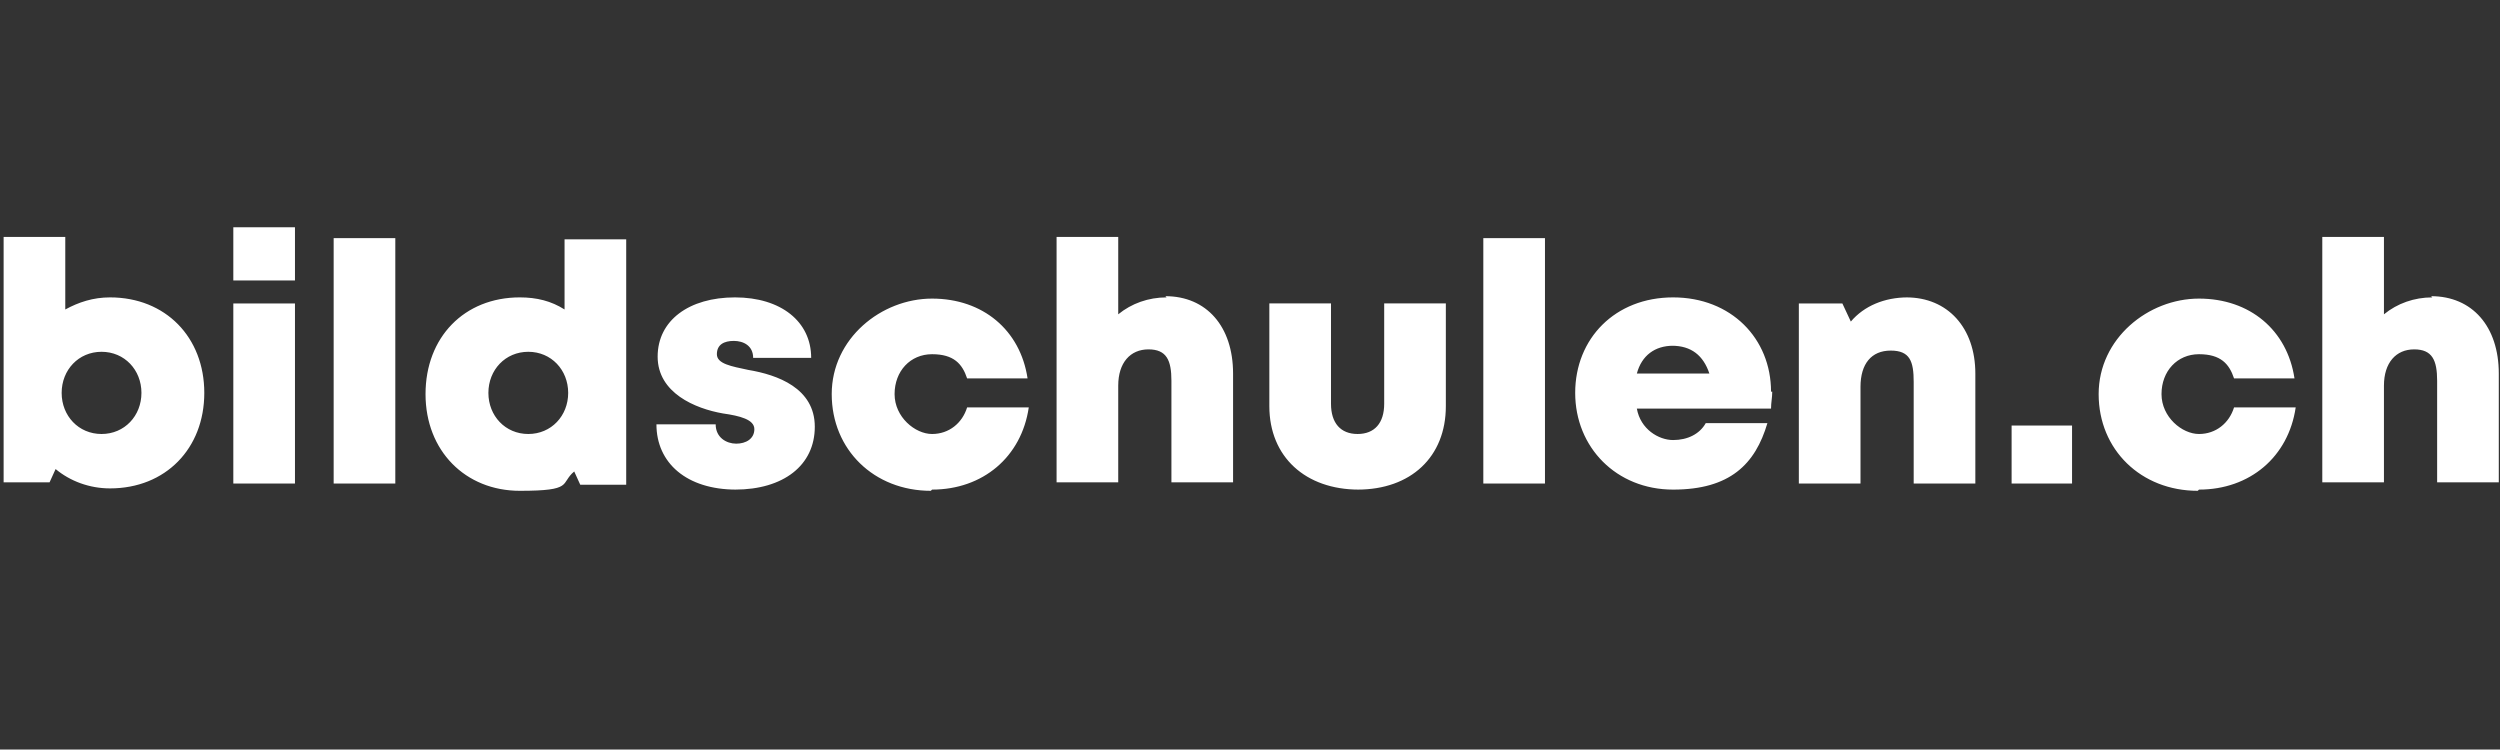 <?xml version="1.0" encoding="utf-8"?>
<svg xmlns="http://www.w3.org/2000/svg" id="Ebene_1" version="1.1" viewBox="0 0 206.8 62">
  
  <rect x="0" y="0" width="206.8" height="62" fill="#333333" stroke="none"/>
  
  <defs>
    <style>
      .st0 {
        fill: none;
      }

      .st1 {
        fill: #fff;
      }
    </style>
  </defs>
  <rect class="st0" y="0" width="206.8" height="62"/>
  <path class="st1" d="M9.1,24.6c-1.4,0-2.6.4-3.7,1v-6H.3v20.3h3.8l.5-1.1c1.2,1,2.8,1.6,4.5,1.6,4.6,0,7.8-3.3,7.8-7.9s-3.2-7.9-7.8-7.9h0ZM8.4,35.9c-1.9,0-3.3-1.5-3.3-3.4s1.4-3.4,3.3-3.4,3.3,1.5,3.3,3.4-1.4,3.4-3.3,3.4h0ZM19.3,23.2h5.1v-4.4h-5.1v4.4h0ZM19.3,40h5.1v-14.9h-5.1v14.9h0ZM27.6,40h5.1v-20.3h-5.1v20.3h0ZM46.7,19.7v5.9c-1.1-.7-2.3-1-3.7-1-4.6,0-7.8,3.3-7.8,8s3.3,8,7.8,8,3.3-.6,4.5-1.6l.5,1.1h3.8v-20.3h-5.1ZM43.7,35.9c-1.9,0-3.3-1.5-3.3-3.4s1.4-3.4,3.3-3.4,3.3,1.5,3.3,3.4-1.4,3.4-3.3,3.4h0ZM60.8,40.5c4,0,6.6-2,6.6-5.2s-3.1-4.3-5.5-4.7c-1.4-.3-2.6-.5-2.6-1.3s.6-1.1,1.4-1.1,1.6.4,1.6,1.4h4.8c0-3-2.5-5-6.3-5s-6.4,1.9-6.4,4.9,3.1,4.3,5.4,4.7c1.4.2,2.6.5,2.6,1.3s-.7,1.2-1.5,1.2-1.7-.5-1.7-1.6h-4.9c0,3.2,2.5,5.4,6.6,5.4h0ZM77.1,40.5c4.2,0,7.4-2.7,8-6.8h-5.1c-.4,1.3-1.5,2.2-2.9,2.2s-3.1-1.4-3.1-3.3,1.3-3.3,3.1-3.3,2.5.8,2.9,2h5c-.6-4-3.7-6.6-7.9-6.6s-8.3,3.3-8.3,7.9,3.5,8,8.2,8h0ZM96.5,24.6c-1.5,0-2.9.5-4,1.4v-6.4h-5.1v20.3h5.1v-8c0-1.9,1-3,2.5-3s1.9.9,1.9,2.6v8.4h5.1v-9c0-3.9-2.2-6.4-5.6-6.4h0ZM112.3,40.5c4.4,0,7.3-2.7,7.3-6.9v-8.5h-5.1v8.3c0,1.6-.8,2.5-2.2,2.5s-2.2-.9-2.2-2.5v-8.3h-5.1v8.5c0,4.2,3,6.9,7.4,6.9h0ZM122.7,40h5.1v-20.3h-5.1v20.3h0ZM146.5,32.4c0-4.4-3.3-7.8-8.1-7.8s-8.1,3.4-8.1,7.9,3.4,8,8.1,8,6.8-2.1,7.8-5.5h-5.1c-.5.9-1.5,1.4-2.7,1.4s-2.7-.9-3-2.6h11.1c0-.5.1-.9.1-1.4h0ZM138.3,28.6c1.6,0,2.6.8,3.1,2.3h-6c.4-1.5,1.5-2.3,3-2.3h0ZM157.8,24.6c-1.9,0-3.6.7-4.7,2l-.7-1.5h-3.6v14.9h5.1v-8c0-1.9.9-3,2.5-3s1.9.9,1.9,2.6v8.4h5.1v-9.1c0-3.8-2.3-6.3-5.7-6.3h0ZM166.4,40h5v-4.8h-5v4.8h0ZM181.9,40.5c4.2,0,7.4-2.7,8-6.8h-5.1c-.4,1.3-1.5,2.2-2.9,2.2s-3.1-1.4-3.1-3.3,1.3-3.3,3.1-3.3,2.5.8,2.9,2h5c-.6-4-3.7-6.6-7.9-6.6s-8.3,3.3-8.3,7.9,3.5,8,8.2,8h0ZM201.2,24.6c-1.5,0-2.9.5-4,1.4v-6.4h-5.1v20.3h5.1v-8c0-1.9,1-3,2.5-3s1.9.9,1.9,2.6v8.4h5.1v-9c0-3.9-2.2-6.4-5.6-6.4h0Z"/>
</svg>